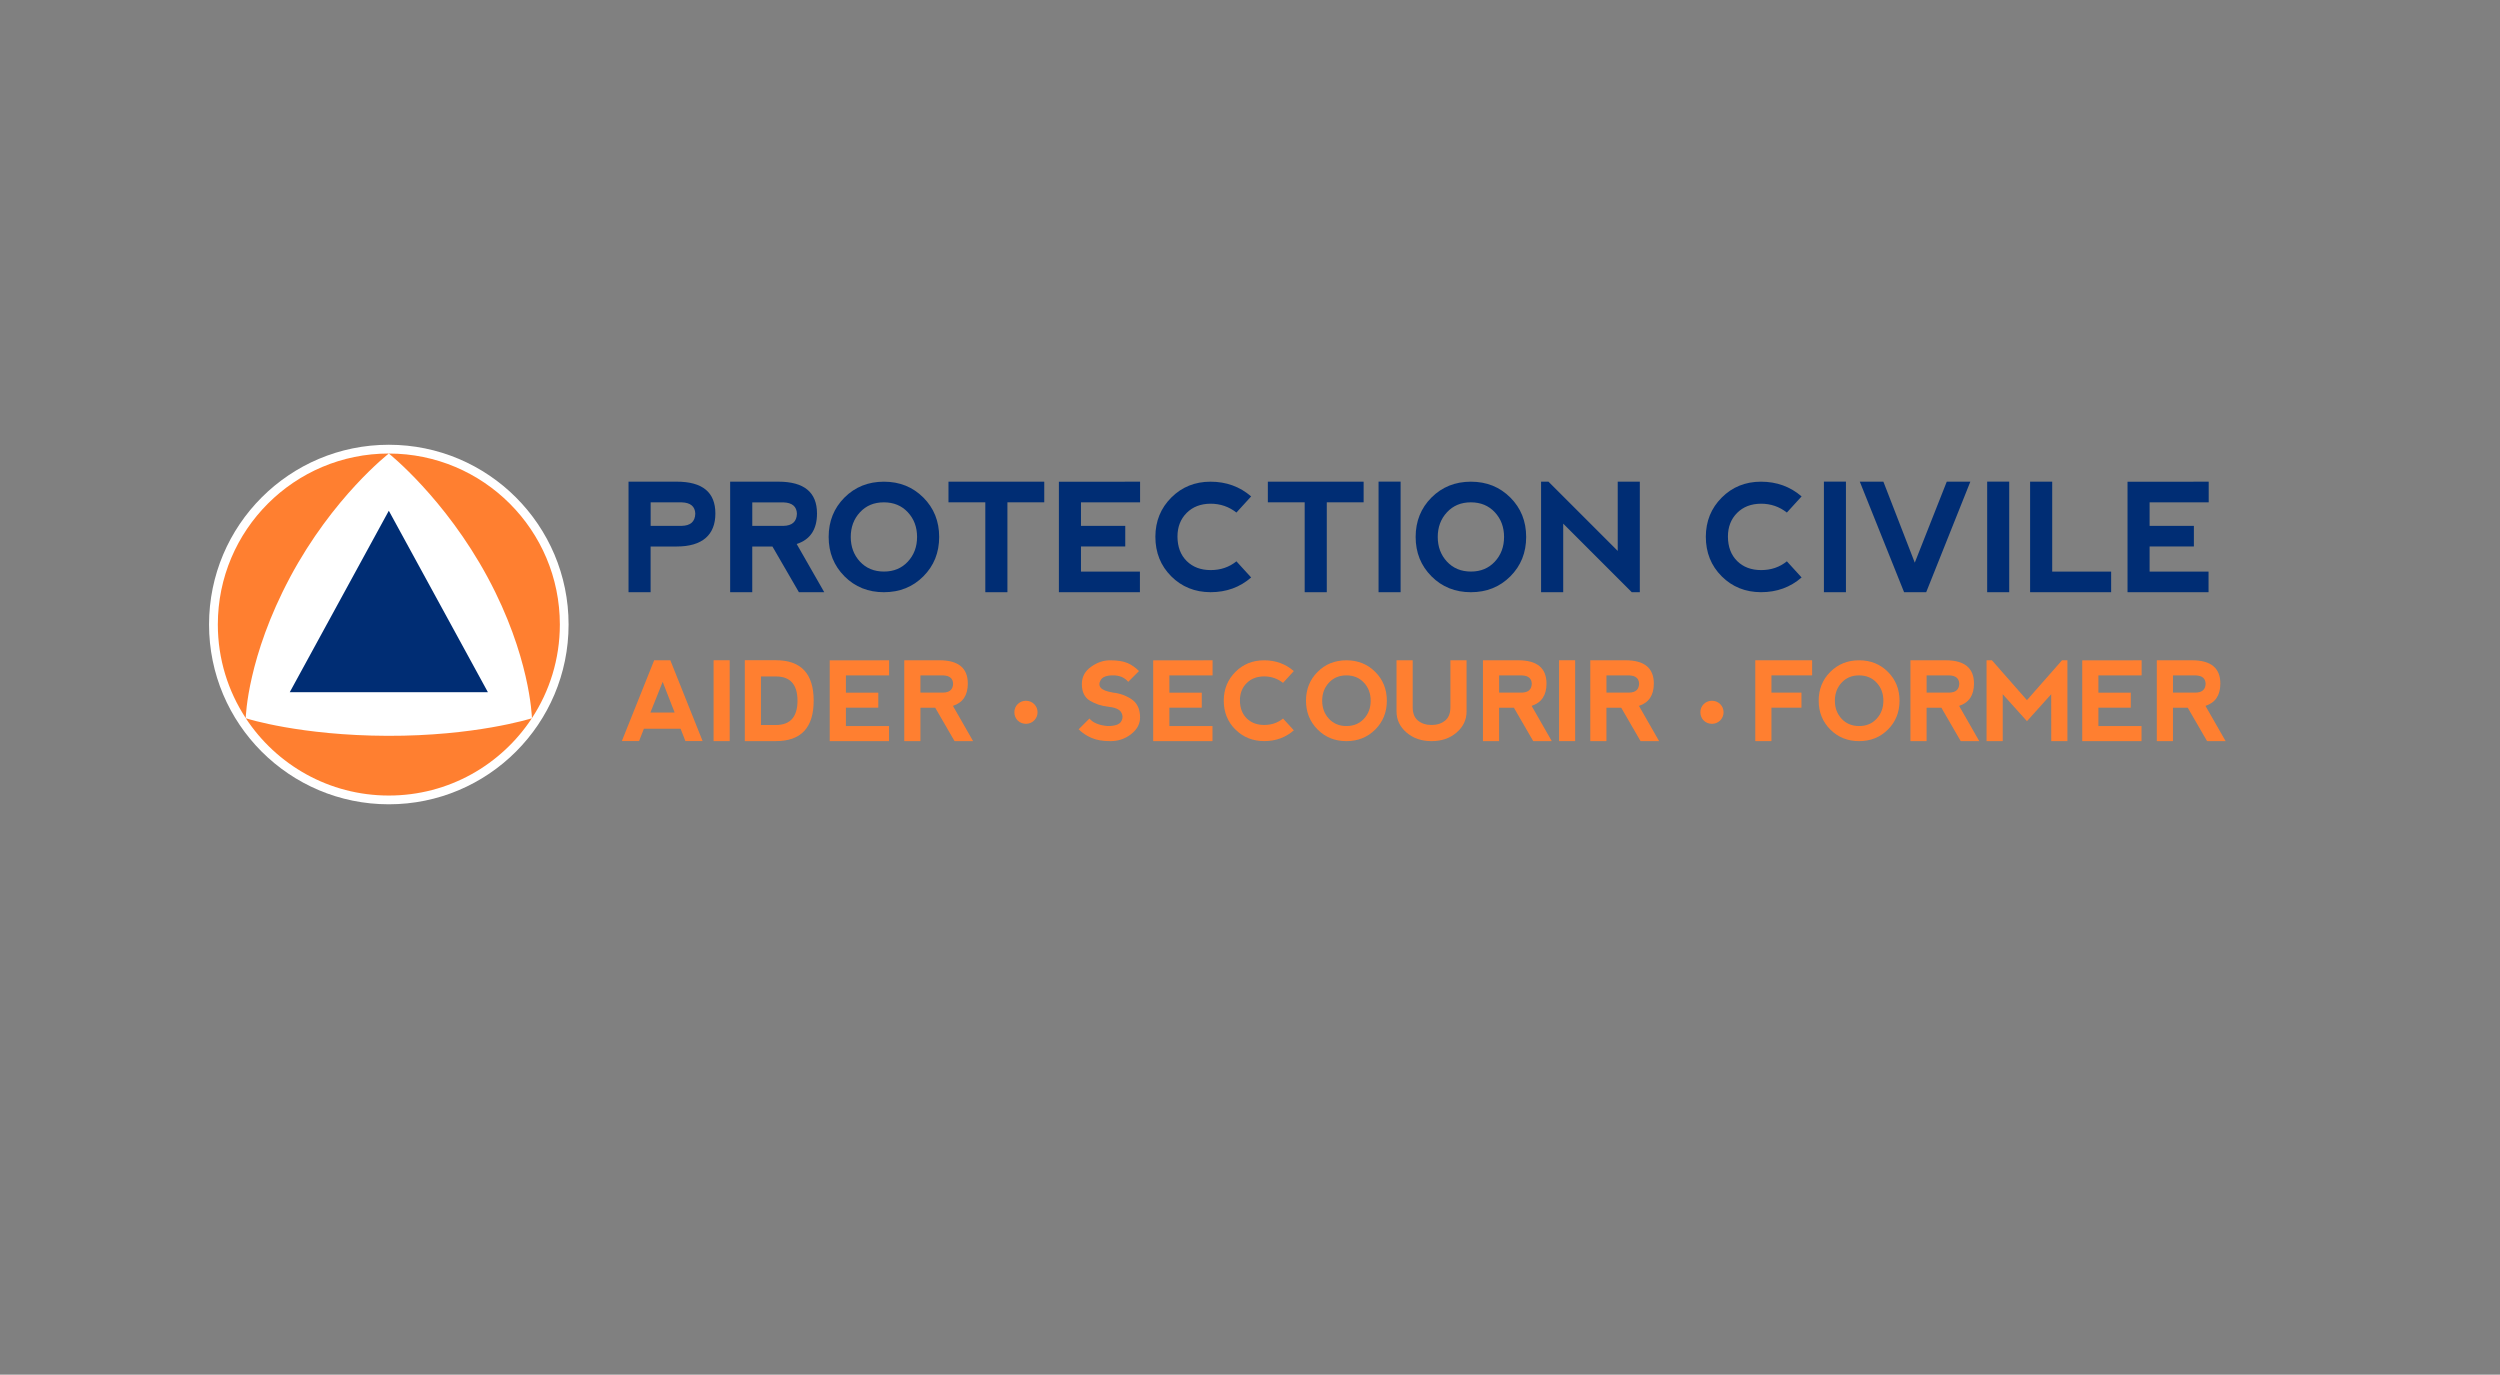 <?xml version="1.0" encoding="UTF-8"?>
<svg id="Calque_39" data-name="Calque 39" xmlns="http://www.w3.org/2000/svg" viewBox="0 0 1101.55 605.72">
  <rect x="0" y="0" width="1101.55" height="605.72" fill="#808080" stroke="none"/>
  <defs>
    <style>
      .cls-1 {
        fill: #fff;
      }

      .cls-2 {
        fill: #ff7f30;
      }

      .cls-3 {
        fill: #002d74;
      }
    </style>
  </defs>
  <g>
    <path class="cls-1" d="M250.53,275.18c0,43.75-35.46,79.21-79.21,79.21-43.75,0-79.21-35.46-79.21-79.21,0-43.75,35.46-79.21,79.21-79.21,43.75,0,79.21,35.46,79.21,79.21Z"/>
    <g>
      <g>
        <path class="cls-2" d="M214.91,254.47c18.52,34.35,19.44,60.98,19.47,61.95,7.77-11.85,12.3-26.01,12.3-41.23,0-41.61-33.73-75.35-75.34-75.35,0,0,24.72,19.65,43.58,54.64Z"/>
        <path class="cls-2" d="M170.73,324.22c-38.33-.13-61.62-7.48-62.42-7.74,13.46,20.5,36.65,34.05,63.01,34.05,26.37,0,49.55-13.55,63.02-34.05-.81,.26-25.25,7.87-63.61,7.74Z"/>
        <path class="cls-2" d="M127.74,254.47c18.96-35.54,43.58-54.64,43.59-54.64h0c-41.62,0-75.35,33.73-75.35,75.35,0,15.23,4.53,29.39,12.3,41.24,.02-.96,.86-27.06,19.47-61.95Z"/>
      </g>
      <polygon class="cls-3" points="127.67 305 171.32 225.04 214.98 305 127.67 305"/>
    </g>
  </g>
  <g>
    <path class="cls-3" d="M276.94,260.93v-48.7h21.23c11.36,0,17.04,4.68,17.04,14.03s-5.67,14.54-17.01,14.54h-11.53v20.13h-9.74Zm9.74-29.22h13.64c3.92-.07,5.93-1.85,6.04-5.36-.11-3.2-2.09-4.87-5.94-5h-13.73v10.36Z"/>
    <path class="cls-3" d="M351.04,239.7l12.14,21.23h-11.17l-11.66-20.13h-8.89v20.13h-9.74v-48.7h21.23c11.36,0,17.04,4.68,17.04,14.03,0,7.03-2.99,11.51-8.96,13.44Zm-19.58-7.98h13.64c3.92-.07,5.93-1.85,6.04-5.36-.11-3.2-2.09-4.87-5.94-5h-13.73v10.36Z"/>
    <path class="cls-3" d="M372.1,253.94c-4.65-4.66-6.98-10.45-6.98-17.35s2.33-12.71,6.98-17.37c4.65-4.65,10.44-6.98,17.37-6.98s12.71,2.33,17.37,6.98c4.65,4.65,6.98,10.44,6.98,17.37s-2.33,12.71-6.98,17.37-10.44,6.98-17.37,6.98-12.71-2.33-17.37-6.99Zm17.4-2.1c4.31,0,7.81-1.46,10.52-4.38,2.71-2.92,4.06-6.55,4.06-10.87s-1.35-7.95-4.06-10.87-6.23-4.38-10.58-4.38-7.81,1.46-10.52,4.38-4.06,6.55-4.06,10.87,1.35,7.95,4.06,10.87,6.23,4.38,10.58,4.38Z"/>
    <path class="cls-3" d="M460.12,212.24v9.09h-16.23v39.61h-9.74v-39.61h-16.23v-9.09h42.2Z"/>
    <path class="cls-3" d="M466.57,260.93v-48.66l35.77-.03v9.09h-26.04v10.39h19.51v9.06h-19.51v11.07h25.97v9.09h-35.71Z"/>
    <path class="cls-3" d="M516.08,253.94c-4.66-4.64-7-10.46-7-17.45,.02-6.84,2.36-12.59,7.01-17.25,4.65-4.66,10.42-7,17.3-7s12.91,2.17,17.89,6.49l-6.49,7.11c-3.31-2.6-7.11-3.9-11.39-3.9-4.37,.02-7.89,1.39-10.57,4.09-2.67,2.71-4.01,6.17-4.01,10.39,.02,4.53,1.38,8.12,4.06,10.78s6.21,3.99,10.58,3.99,8.15-1.29,11.33-3.86l6.49,7.11c-4.96,4.33-10.92,6.49-17.89,6.49-6.88-.02-12.66-2.35-17.32-6.99Z"/>
    <path class="cls-3" d="M600.84,212.24v9.09h-16.23v39.61h-9.74v-39.61h-16.23v-9.09h42.2Z"/>
    <path class="cls-3" d="M607.42,212.21h9.71v48.73h-9.71v-48.73Z"/>
    <path class="cls-3" d="M630.74,253.94c-4.65-4.66-6.98-10.45-6.98-17.35s2.33-12.71,6.98-17.37c4.65-4.65,10.44-6.98,17.37-6.98s12.71,2.33,17.37,6.98c4.65,4.65,6.98,10.44,6.98,17.37s-2.33,12.71-6.98,17.37c-4.65,4.65-10.44,6.98-17.37,6.98s-12.71-2.33-17.37-6.99Zm17.4-2.1c4.31,0,7.81-1.46,10.52-4.38,2.71-2.92,4.06-6.55,4.06-10.87s-1.35-7.95-4.06-10.87c-2.71-2.92-6.23-4.38-10.58-4.38s-7.81,1.46-10.52,4.38-4.06,6.55-4.06,10.87,1.35,7.95,4.06,10.87,6.23,4.38,10.58,4.38Z"/>
    <path class="cls-3" d="M679.03,260.93v-48.7h3.25l30.52,30.52v-30.52h9.74v48.7h-3.57l-30.19-30.19v30.19h-9.74Z"/>
    <path class="cls-3" d="M758.62,253.94c-4.66-4.64-7-10.46-7-17.45,.02-6.84,2.36-12.59,7.01-17.25,4.65-4.66,10.42-7,17.3-7s12.91,2.17,17.89,6.49l-6.49,7.11c-3.31-2.6-7.11-3.9-11.39-3.9-4.37,.02-7.89,1.39-10.57,4.09-2.67,2.71-4.01,6.17-4.01,10.39,.02,4.53,1.38,8.12,4.06,10.78s6.21,3.99,10.58,3.99,8.15-1.29,11.33-3.86l6.49,7.11c-4.96,4.33-10.92,6.49-17.89,6.49-6.88-.02-12.66-2.35-17.32-6.99Z"/>
    <path class="cls-3" d="M803.65,212.21h9.71v48.73h-9.71v-48.73Z"/>
    <path class="cls-3" d="M829.86,212.24l13.83,35.68,14.09-35.68h10.39l-19.45,48.7h-9.74l-19.51-48.7h10.39Z"/>
    <path class="cls-3" d="M875.59,212.21h9.71v48.73h-9.71v-48.73Z"/>
    <path class="cls-3" d="M904.24,212.24v39.61h25.97v9.09h-35.71v-48.7h9.74Z"/>
    <path class="cls-3" d="M937.43,260.93v-48.66l35.77-.03v9.09h-26.04v10.39h19.51v9.06h-19.51v11.07h25.97v9.09h-35.71Z"/>
  </g>
  <g>
    <path class="cls-2" d="M273.99,326.55l14.25-35.62h7.12l14.22,35.59-7.57,.02-2.14-5.46h-16.15l-2.14,5.46h-7.6Zm18-26.12l-5.41,13.53h10.68l-5.27-13.53Z"/>
    <path class="cls-2" d="M314.42,290.91h7.1v35.64h-7.1v-35.64Z"/>
    <path class="cls-2" d="M328.18,326.55v-35.64h13.72c11.08,0,16.62,5.94,16.62,17.83s-5.54,17.81-16.62,17.81h-13.72Zm13.72-7.1c6.32-.01,9.48-3.58,9.5-10.71-.02-7.12-3.18-10.68-9.5-10.68h-6.6v21.39h6.6Z"/>
    <path class="cls-2" d="M365.59,326.55v-35.59l26.17-.02v6.65h-19.04v7.6h14.27v6.63h-14.27v8.1h19v6.65h-26.12Z"/>
    <path class="cls-2" d="M419.88,311.02l8.88,15.53h-8.17l-8.52-14.72h-6.51v14.72h-7.12v-35.62h15.53c8.31,0,12.47,3.42,12.47,10.26,0,5.14-2.18,8.42-6.55,9.83Zm-14.32-5.84h9.97c2.87-.05,4.34-1.35,4.42-3.92-.08-2.34-1.53-3.56-4.35-3.66h-10.04v7.58Z"/>
    <path class="cls-2" d="M446.95,313.86c-.05-2.87,2.29-5.1,5.11-5.1s5.11,2.24,5.11,5.06-2.24,5.11-5.11,5.11-5.11-2.19-5.11-5.06Z"/>
    <path class="cls-2" d="M496.76,292.12c1.82,.79,3.52,1.98,5.11,3.56l-4.75,4.75c-1.58-1.9-3.8-2.85-6.65-2.85s-4.67,.67-5.46,2.02c-.79,1.35-.79,2.49,0,3.44s2.61,1.66,5.46,2.14c3.01,.32,5.74,1.31,8.19,2.97,2.45,1.67,3.68,4.32,3.68,7.96,0,2.85-1.31,5.3-3.93,7.36-2.62,2.06-5.67,3.09-9.15,3.09s-6.07-.47-8.29-1.42-4.12-2.22-5.7-3.8l4.75-4.75c1.58,1.9,4.27,3.01,8.07,3.32,3.17,0,5.14-.67,5.92-2.02,.79-1.35,.79-2.69,0-4.04-.78-1.34-2.76-2.17-5.92-2.49-2.85-.32-5.46-1.19-7.84-2.61s-3.56-3.88-3.56-7.36c0-3.15,1.35-5.68,4.05-7.59,2.7-1.91,5.47-2.86,8.32-2.86,3.31,0,5.87,.4,7.69,1.19Z"/>
    <path class="cls-2" d="M508.12,326.55v-35.59l26.17-.02v6.65h-19.04v7.6h14.27v6.63h-14.27v8.1h19v6.65h-26.12Z"/>
    <path class="cls-2" d="M544.33,321.44c-3.41-3.4-5.12-7.65-5.12-12.76,.02-5,1.73-9.21,5.13-12.62,3.4-3.41,7.62-5.12,12.66-5.12s9.44,1.58,13.08,4.75l-4.75,5.2c-2.42-1.9-5.2-2.85-8.33-2.85-3.2,.01-5.77,1.01-7.73,2.99-1.96,1.98-2.93,4.51-2.93,7.6,.02,3.31,1.01,5.94,2.97,7.88,1.96,1.95,4.54,2.92,7.74,2.92s5.96-.94,8.29-2.83l4.75,5.2c-3.62,3.17-7.99,4.75-13.08,4.75-5.03-.02-9.26-1.72-12.67-5.12Z"/>
    <path class="cls-2" d="M580.56,321.44c-3.4-3.41-5.11-7.64-5.11-12.69s1.7-9.3,5.11-12.7c3.4-3.41,7.64-5.11,12.7-5.11s9.3,1.7,12.7,5.11c3.4,3.4,5.11,7.64,5.11,12.7s-1.7,9.3-5.11,12.7c-3.4,3.41-7.64,5.11-12.7,5.11s-9.3-1.71-12.7-5.12Zm12.73-1.53c3.15,0,5.71-1.07,7.69-3.21,1.98-2.13,2.97-4.79,2.97-7.95s-.99-5.82-2.97-7.95c-1.98-2.14-4.56-3.21-7.74-3.21s-5.71,1.07-7.69,3.21c-1.98,2.13-2.97,4.79-2.97,7.95s.99,5.82,2.97,7.95c1.98,2.14,4.56,3.21,7.74,3.21Z"/>
    <path class="cls-2" d="M622.46,290.94v20.66c0,2.69,.79,4.67,2.37,5.94s3.56,1.9,5.94,1.9,4.35-.63,5.94-1.9,2.37-3.25,2.37-5.94v-20.66h7.12v22.56c0,3.64-1.46,6.73-4.39,9.26s-6.61,3.8-11.04,3.8-8.11-1.27-11.04-3.8c-2.93-2.53-4.39-5.62-4.39-9.26v-22.56h7.12Z"/>
    <path class="cls-2" d="M674.86,311.02l8.88,15.53h-8.17l-8.52-14.72h-6.51v14.72h-7.12v-35.62h15.53c8.31,0,12.47,3.42,12.47,10.26,0,5.14-2.18,8.42-6.55,9.83Zm-14.32-5.84h9.97c2.87-.05,4.34-1.35,4.42-3.92-.08-2.34-1.53-3.56-4.35-3.66h-10.04v7.58Z"/>
    <path class="cls-2" d="M686.95,290.91h7.1v35.64h-7.1v-35.64Z"/>
    <path class="cls-2" d="M722.15,311.02l8.88,15.53h-8.17l-8.52-14.72h-6.51v14.72h-7.12v-35.62h15.53c8.31,0,12.47,3.42,12.47,10.26,0,5.14-2.18,8.42-6.55,9.83Zm-14.32-5.84h9.97c2.87-.05,4.34-1.35,4.42-3.92-.08-2.34-1.53-3.56-4.35-3.66h-10.04v7.58Z"/>
    <path class="cls-2" d="M749.22,313.86c-.05-2.87,2.29-5.1,5.11-5.1s5.11,2.24,5.11,5.06-2.24,5.11-5.11,5.11-5.11-2.19-5.11-5.06Z"/>
    <path class="cls-2" d="M773.41,326.55v-35.62h25.05v6.65h-17.93v7.6h13.23v6.63h-13.23v14.74h-7.12Z"/>
    <path class="cls-2" d="M806.46,321.44c-3.4-3.41-5.11-7.64-5.11-12.69s1.7-9.3,5.11-12.7c3.4-3.41,7.64-5.11,12.7-5.11s9.3,1.7,12.7,5.11c3.4,3.4,5.11,7.64,5.11,12.7s-1.7,9.3-5.11,12.7c-3.4,3.41-7.64,5.11-12.7,5.11s-9.3-1.71-12.7-5.12Zm12.73-1.53c3.15,0,5.71-1.07,7.69-3.21,1.98-2.13,2.97-4.79,2.97-7.95s-.99-5.82-2.97-7.95c-1.98-2.14-4.56-3.21-7.74-3.21s-5.71,1.07-7.69,3.21c-1.98,2.13-2.97,4.79-2.97,7.95s.99,5.82,2.97,7.95c1.98,2.14,4.56,3.21,7.74,3.21Z"/>
    <path class="cls-2" d="M863.22,311.02l8.88,15.53h-8.17l-8.52-14.72h-6.51v14.72h-7.12v-35.62h15.53c8.31,0,12.47,3.42,12.47,10.26,0,5.14-2.18,8.42-6.55,9.83Zm-14.32-5.84h9.97c2.87-.05,4.34-1.35,4.42-3.92-.08-2.34-1.53-3.56-4.35-3.66h-10.04v7.58Z"/>
    <path class="cls-2" d="M875.31,326.55v-35.62h2.37l15.43,17.57,15.46-17.57h2.37v35.62h-7.12l-.02-20.66-10.68,11.87-10.68-11.87v20.66h-7.12Z"/>
    <path class="cls-2" d="M917.47,326.55v-35.59l26.17-.02v6.65h-19.04v7.6h14.27v6.63h-14.27v8.1h19v6.65h-26.12Z"/>
    <path class="cls-2" d="M971.77,311.02l8.88,15.53h-8.17l-8.52-14.72h-6.51v14.72h-7.12v-35.62h15.53c8.31,0,12.47,3.42,12.47,10.26,0,5.14-2.18,8.42-6.55,9.83Zm-14.32-5.84h9.97c2.87-.05,4.34-1.35,4.42-3.92-.08-2.34-1.53-3.56-4.35-3.66h-10.04v7.58Z"/>
  </g>
</svg>